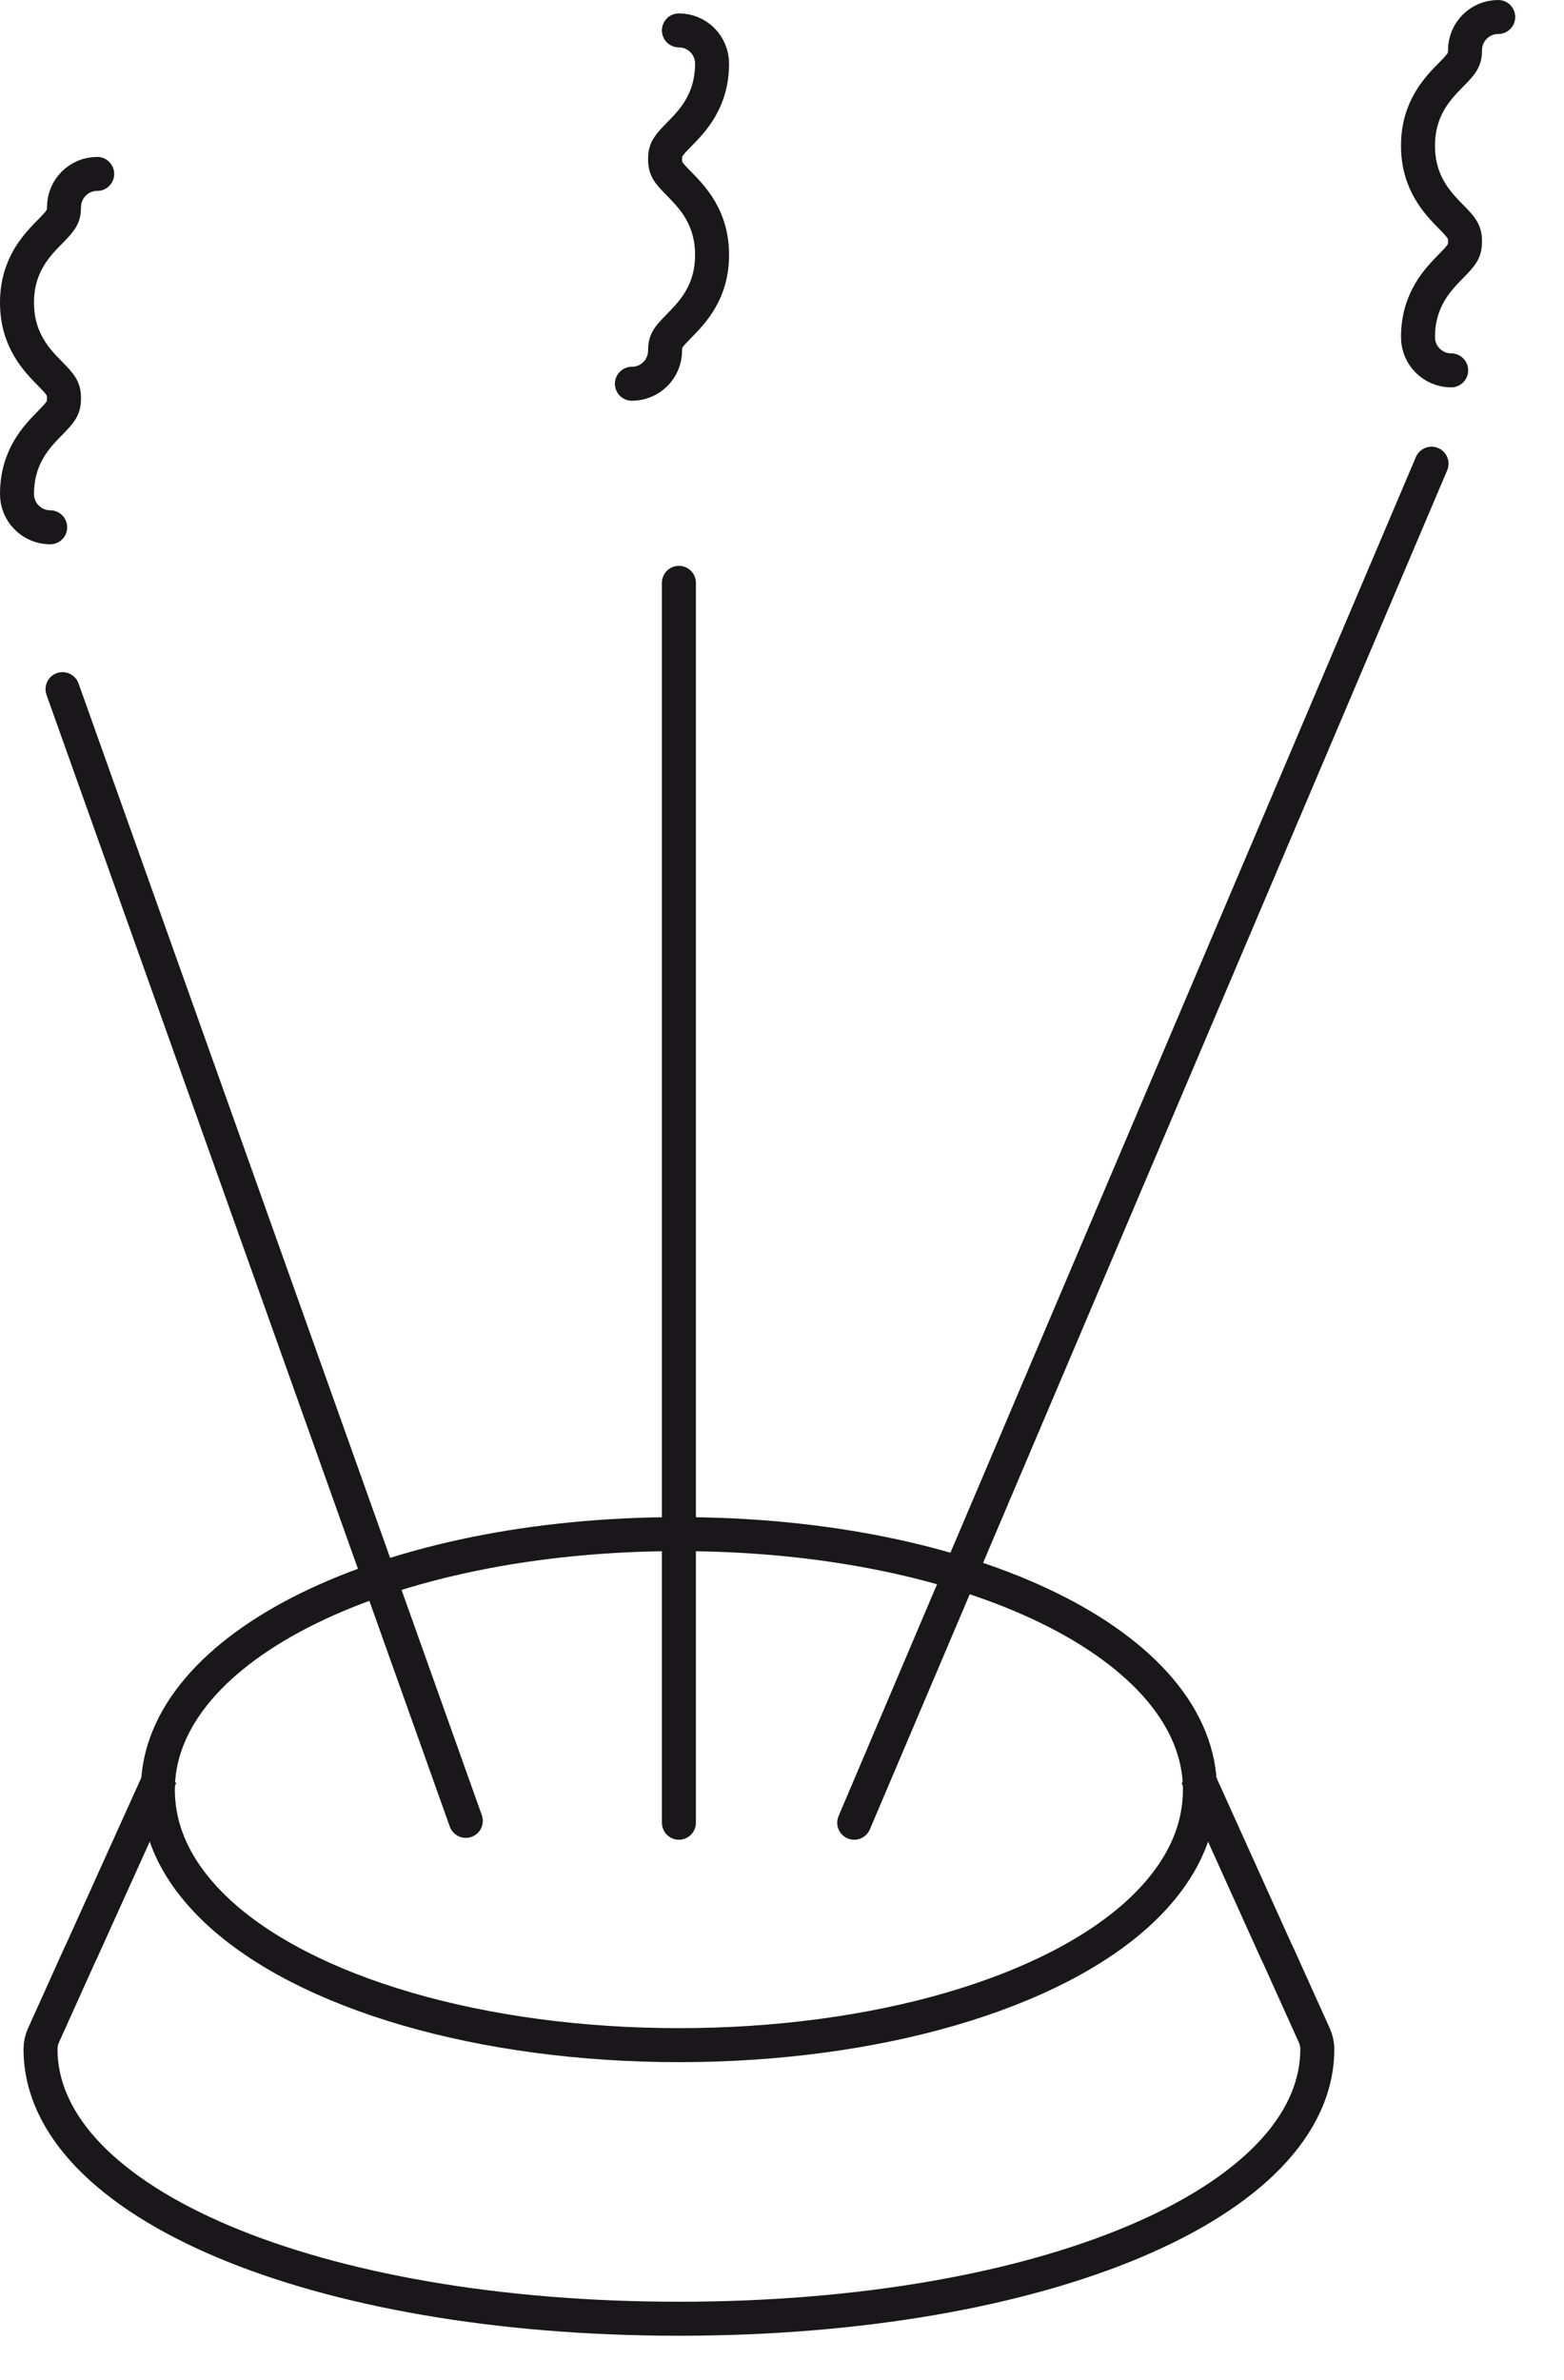 <?xml version="1.0" encoding="utf-8" ?>
<svg xmlns="http://www.w3.org/2000/svg" xmlns:xlink="http://www.w3.org/1999/xlink" width="46" height="70">
	<path fill="none" stroke="#1A171B" stroke-width="1" stroke-linecap="round" stroke-miterlimit="10" transform="translate(41.706 0.5)" d="M0.976 10.392C0.437 10.392 0 9.955 0 9.416C0 8.313 0.586 7.719 0.973 7.325C1.292 6.999 1.383 6.892 1.383 6.601C1.383 6.309 1.292 6.201 0.973 5.876C0.586 5.483 0 4.887 0 3.786C0 2.684 0.586 2.089 0.973 1.697C1.292 1.371 1.383 1.264 1.383 0.974C1.383 0.437 1.82 0 2.359 0" fill-rule="evenodd"/>
	<path fill="none" stroke="#1A171B" stroke-width="1" stroke-miterlimit="10" transform="translate(1.192 52.228)" d="M34.014 0L36.35 5.171C36.364 5.194 36.375 5.218 36.386 5.241L37.465 7.633C37.521 7.759 37.552 7.896 37.552 8.033C37.552 12.555 29.479 15.964 18.776 15.964C8.072 15.964 0 12.555 0 8.033C0 7.896 0.029 7.759 0.086 7.633L1.164 5.241C1.176 5.216 1.189 5.191 1.201 5.168L3.536 0" fill-rule="evenodd"/>
	<path fill="none" stroke="#1A171B" stroke-width="1" stroke-miterlimit="10" transform="translate(4.643 45.117)" d="M15.325 15.029C9.535 15.029 4.324 13.513 1.73 11.071C0.58 9.984 0 8.787 0 7.513C0 3.3 6.731 0 15.325 0C23.919 0 30.649 3.3 30.649 7.513C30.649 8.787 30.069 9.984 28.923 11.07C26.333 13.511 21.124 15.029 15.325 15.029Z" fill-rule="evenodd"/>
	<path fill="none" stroke="#1A171B" stroke-width="1" stroke-linecap="round" stroke-miterlimit="10" transform="translate(25.124 13.637)" d="M16.98 0L0 39.968" fill-rule="evenodd"/>
	<path fill="none" stroke="#1A171B" stroke-width="1" stroke-linecap="round" stroke-miterlimit="10" transform="translate(19.468 17.141)" d="M0.5 0L0.5 36.464" fill-rule="evenodd"/>
	<path fill="none" stroke="#1A171B" stroke-width="1" stroke-linecap="round" stroke-miterlimit="10" transform="translate(1.839 20.267)" d="M0 0L11.861 33.283" fill-rule="evenodd"/>
	<path fill="none" stroke="#1A171B" stroke-width="1" stroke-linecap="round" stroke-miterlimit="10" transform="translate(0.5 5.115)" d="M0.976 10.392C0.437 10.392 0 9.955 0 9.416C0 8.313 0.586 7.719 0.973 7.325C1.292 6.999 1.383 6.892 1.383 6.601C1.383 6.309 1.292 6.201 0.973 5.876C0.586 5.483 0 4.887 0 3.786C0 2.684 0.586 2.089 0.973 1.697C1.292 1.371 1.383 1.265 1.383 0.974C1.383 0.437 1.82 0 2.359 0" fill-rule="evenodd"/>
	<path fill="none" stroke="#1A171B" stroke-width="1" stroke-linecap="round" stroke-miterlimit="10" transform="translate(18.585 0.894)" d="M1.383 0C1.922 0 2.358 0.437 2.358 0.976C2.358 2.077 1.773 2.672 1.386 3.064C1.067 3.39 0.976 3.497 0.976 3.787C0.976 4.078 1.067 4.185 1.388 4.51C1.774 4.904 2.358 5.499 2.358 6.602C2.358 7.704 1.774 8.298 1.388 8.692C1.067 9.018 0.976 9.124 0.976 9.417C0.976 9.955 0.539 10.392 0 10.392" fill-rule="evenodd"/>
</svg>
